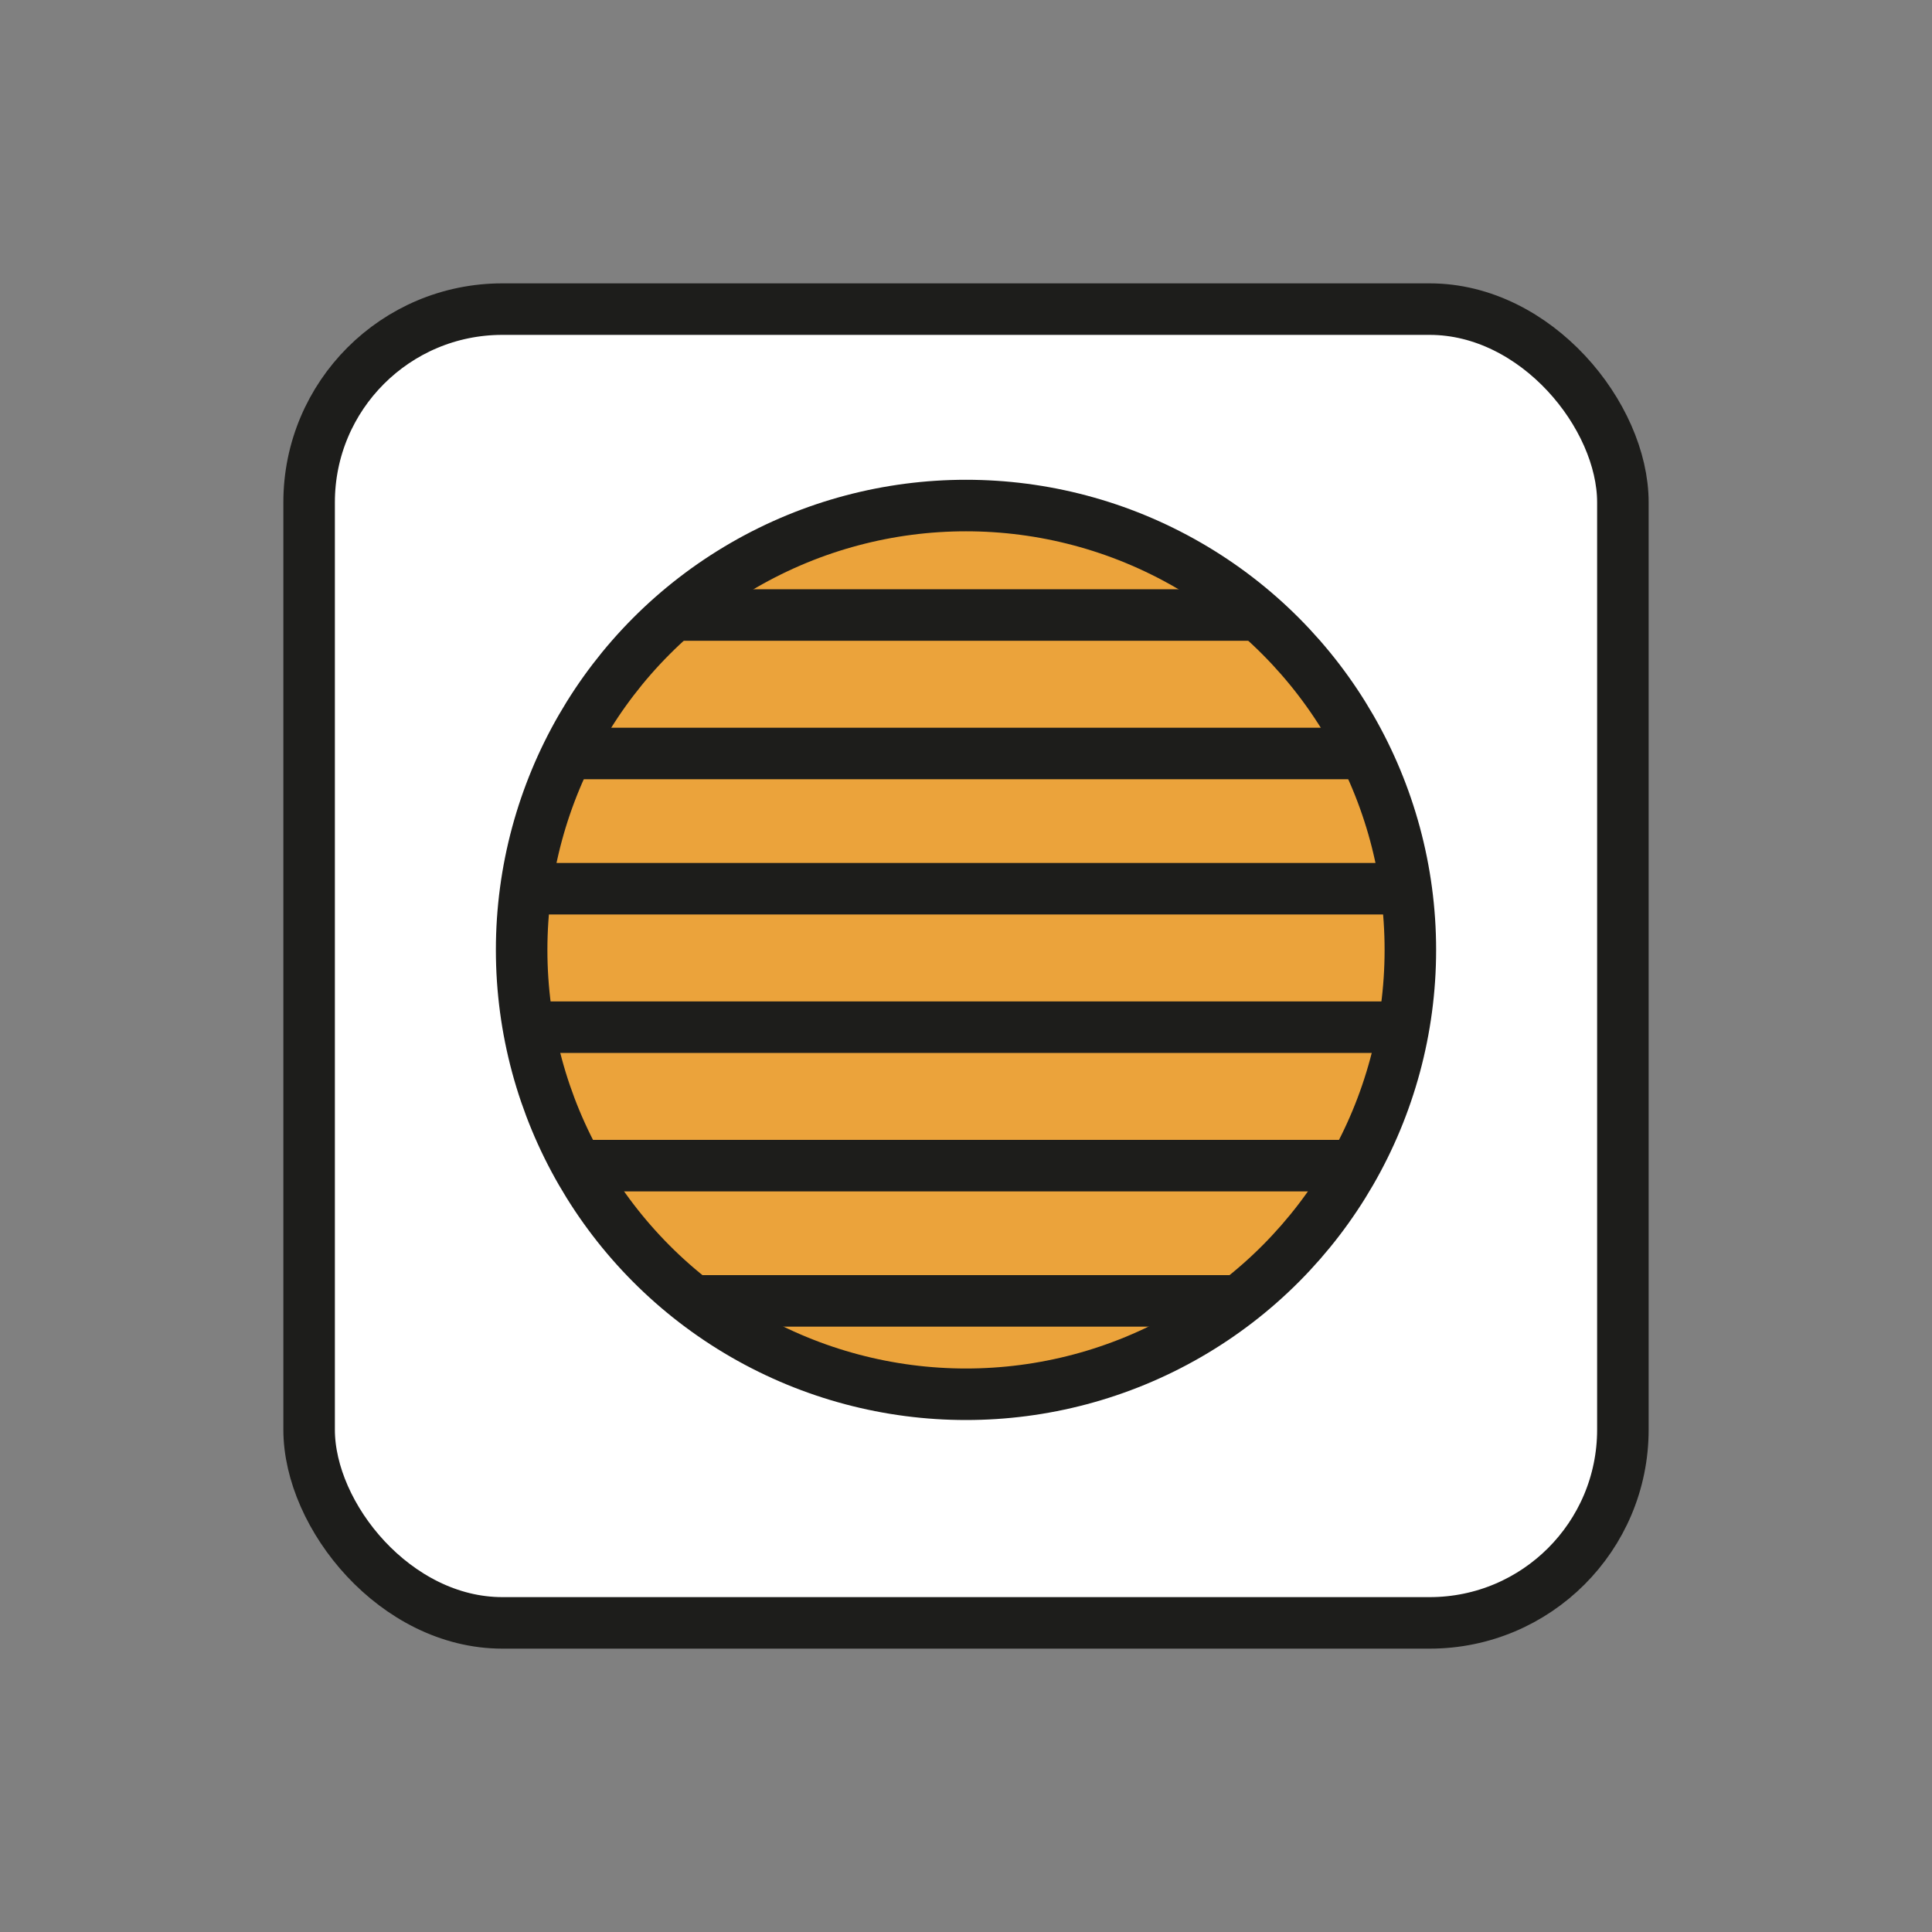 <?xml version="1.0" encoding="UTF-8"?>
<svg id="Layer_1" xmlns="http://www.w3.org/2000/svg" xmlns:xlink="http://www.w3.org/1999/xlink" version="1.1" viewBox="0 0 60 60">
  <rect x="0" y="0" width="60" height="60" fill="#808080" stroke="none"/>
  <!-- Generator: Adobe Illustrator 29.0.0, SVG Export Plug-In . SVG Version: 2.1.0 Build 186)  -->
  <defs>
    <style>
      .st0, .st1 {
        fill: none;
      }

      .st2 {
        fill: #eba33b;
      }

      .st1 {
        stroke: #1d1d1b;
        stroke-width: 1.6px;
      }

      .st3 {
        fill: #fff;
      }

      .st4 {
        clip-path: url(#clippath);
      }
    </style>
    <clipPath id="clippath">
      <rect class="st0" x="8.8" y="8.8" width="42.5" height="42.5"/>
    </clipPath>
  </defs>
  <g class="st4">
    <rect class="st3" x="9.6" y="9.6" width="40.8" height="40.8" rx="6" ry="6"/>
    <rect class="st1" x="9.6" y="9.6" width="40.8" height="40.8" rx="6" ry="6"/>
    <path class="st2" d="M30,43.3c7.6,0,13.8-6.2,13.8-13.8s-6.2-13.8-13.8-13.8-13.8,6.2-13.8,13.8,6.2,13.8,13.8,13.8"/>
    <circle class="st1" cx="30" cy="29.5" r="13.8"/>
  </g>
  <line class="st1" x1="21" y1="19.1" x2="39.1" y2="19.1"/>
  <line class="st1" x1="17.7" y1="23.4" x2="42.4" y2="23.4"/>
  <line class="st1" x1="16.2" y1="27.6" x2="43.8" y2="27.6"/>
  <line class="st1" x1="16.5" y1="31.9" x2="43.6" y2="31.9"/>
  <line class="st1" x1="18.1" y1="36.2" x2="41.9" y2="36.2"/>
  <line class="st1" x1="21.5" y1="40.4" x2="38.6" y2="40.4"/>
</svg>